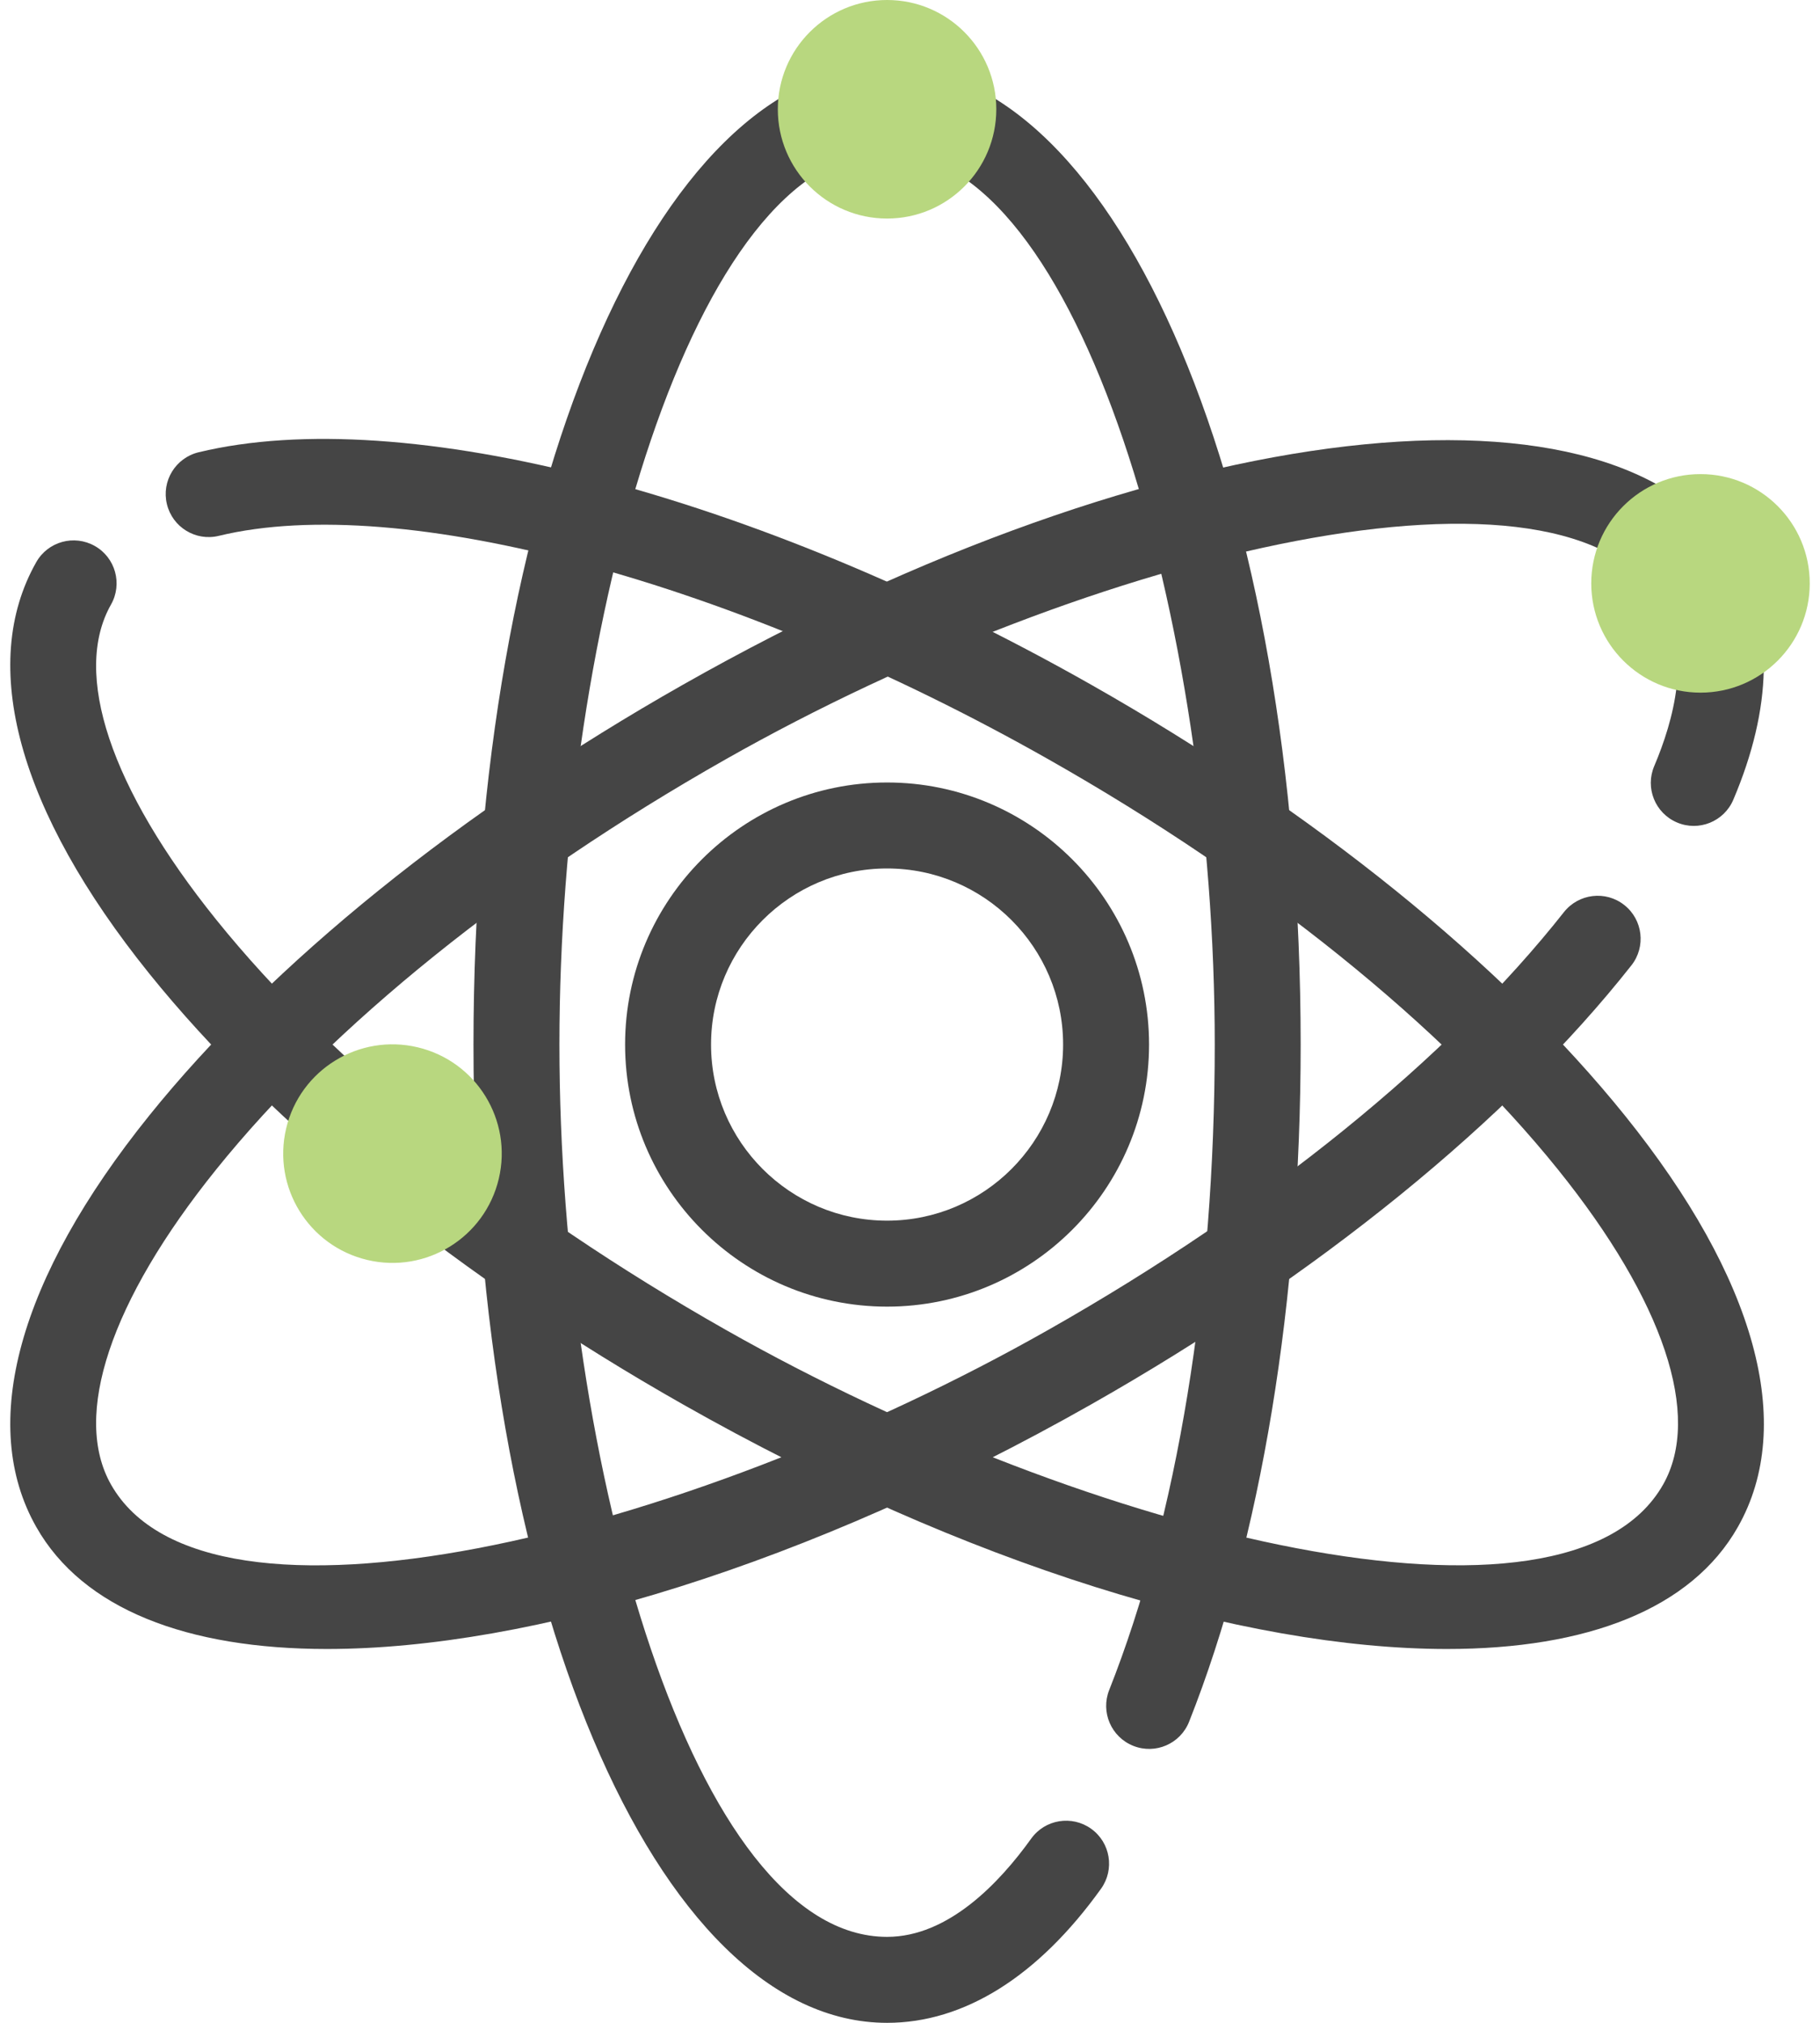 <svg width="72" height="80" viewBox="0 0 72 80" fill="none" xmlns="http://www.w3.org/2000/svg">
<g id="Icon Lab">
<g id="XMLID_67_">
<path id="XMLID_156_" d="M35.093 51.675C29.378 51.675 24.729 47.026 24.729 41.31C24.729 35.596 29.378 30.946 35.093 30.946C40.807 30.946 45.457 35.596 45.457 41.31C45.457 47.026 40.807 51.675 35.093 51.675ZM35.093 34.346C31.253 34.346 28.129 37.471 28.129 41.31C28.129 45.151 31.253 48.275 35.093 48.275C38.932 48.275 42.057 45.151 42.057 41.31C42.057 37.471 38.932 34.346 35.093 34.346Z" fill="#454545"/>
</g>
<g id="XMLID_76_">
<path id="XMLID_155_" d="M35.093 80C25.918 80 18.731 63.006 18.731 41.31C18.731 19.615 25.918 2.621 35.093 2.621C44.268 2.621 51.455 19.615 51.455 41.31C51.455 51.4 49.888 60.911 47.041 68.093C46.695 68.965 45.708 69.394 44.834 69.046C43.962 68.7 43.534 67.712 43.88 66.839C46.572 60.047 48.056 50.98 48.056 41.31C48.056 24.619 42.732 6.021 35.093 6.021C27.455 6.021 22.131 24.619 22.131 41.31C22.131 58.001 27.455 76.6 35.093 76.6C37.502 76.6 39.523 74.487 40.794 72.715C41.342 71.951 42.404 71.778 43.167 72.325C43.93 72.872 44.104 73.934 43.557 74.697C41.068 78.167 38.141 80 35.093 80Z" fill="#454545"/>
</g>
<g id="XMLID_77_">
<path id="XMLID_154_" d="M57.244 65.215C49.201 65.215 38.209 61.885 27.024 55.545C18.247 50.571 10.746 44.517 5.901 38.499C0.722 32.065 -0.865 26.288 1.434 22.233C1.897 21.416 2.933 21.13 3.751 21.593C4.568 22.055 4.854 23.093 4.391 23.91C2.851 26.629 4.366 31.169 8.55 36.367C13.131 42.058 20.287 47.819 28.701 52.587C43.221 60.817 62.026 65.356 65.794 58.711C67.335 55.992 65.819 51.451 61.635 46.254C57.054 40.562 49.898 34.802 41.484 30.034C29.07 22.999 15.878 19.444 8.655 21.192C7.743 21.414 6.824 20.852 6.603 19.939C6.382 19.026 6.944 18.108 7.856 17.887C15.984 15.924 29.843 19.528 43.161 27.076C51.939 32.05 59.44 38.104 64.285 44.122C69.464 50.556 71.051 56.334 68.752 60.388C66.909 63.641 62.773 65.215 57.244 65.215Z" fill="#454545"/>
</g>
<g id="XMLID_79_">
<path id="XMLID_95_" d="M12.941 65.215C7.411 65.215 3.277 63.641 1.434 60.388C-0.865 56.334 0.722 50.556 5.901 44.122C10.745 38.104 18.247 32.05 27.024 27.076C45.9 16.377 64.227 14.252 68.752 22.233C70.177 24.747 70.115 27.996 68.571 31.627C68.204 32.492 67.204 32.896 66.342 32.527C65.477 32.16 65.075 31.161 65.442 30.298C66.218 28.471 66.909 25.879 65.794 23.91C62.025 17.262 43.222 21.803 28.701 30.034C20.287 34.803 13.131 40.562 8.55 46.254C4.366 51.451 2.851 55.992 4.391 58.711C8.161 65.36 26.964 60.818 41.484 52.587C50.063 47.725 57.303 41.86 61.869 36.074C62.452 35.337 63.521 35.209 64.257 35.792C64.995 36.374 65.12 37.443 64.538 38.18C59.706 44.305 52.114 50.471 43.161 55.545C31.977 61.885 20.983 65.214 12.941 65.215Z" fill="#454545"/>
</g>
<path id="XMLID_75_" d="M67.273 27.393C69.659 27.393 71.594 25.458 71.594 23.072C71.594 20.685 69.659 18.75 67.273 18.75C64.886 18.75 62.951 20.685 62.951 23.072C62.951 25.458 64.886 27.393 67.273 27.393Z" fill="#B8D77F"/>
<path id="XMLID_82_" d="M19.732 46.62C20.282 44.298 18.845 41.969 16.523 41.419C14.2 40.868 11.871 42.305 11.321 44.627C10.771 46.95 12.207 49.279 14.53 49.829C16.852 50.38 19.181 48.943 19.732 46.62Z" fill="#B8D77F"/>
<path id="XMLID_85_" d="M35.093 8.643C37.48 8.643 39.414 6.708 39.414 4.321C39.414 1.935 37.48 0 35.093 0C32.706 0 30.771 1.935 30.771 4.321C30.771 6.708 32.706 8.643 35.093 8.643Z" fill="#B8D77F"/>
</g>
</svg>
